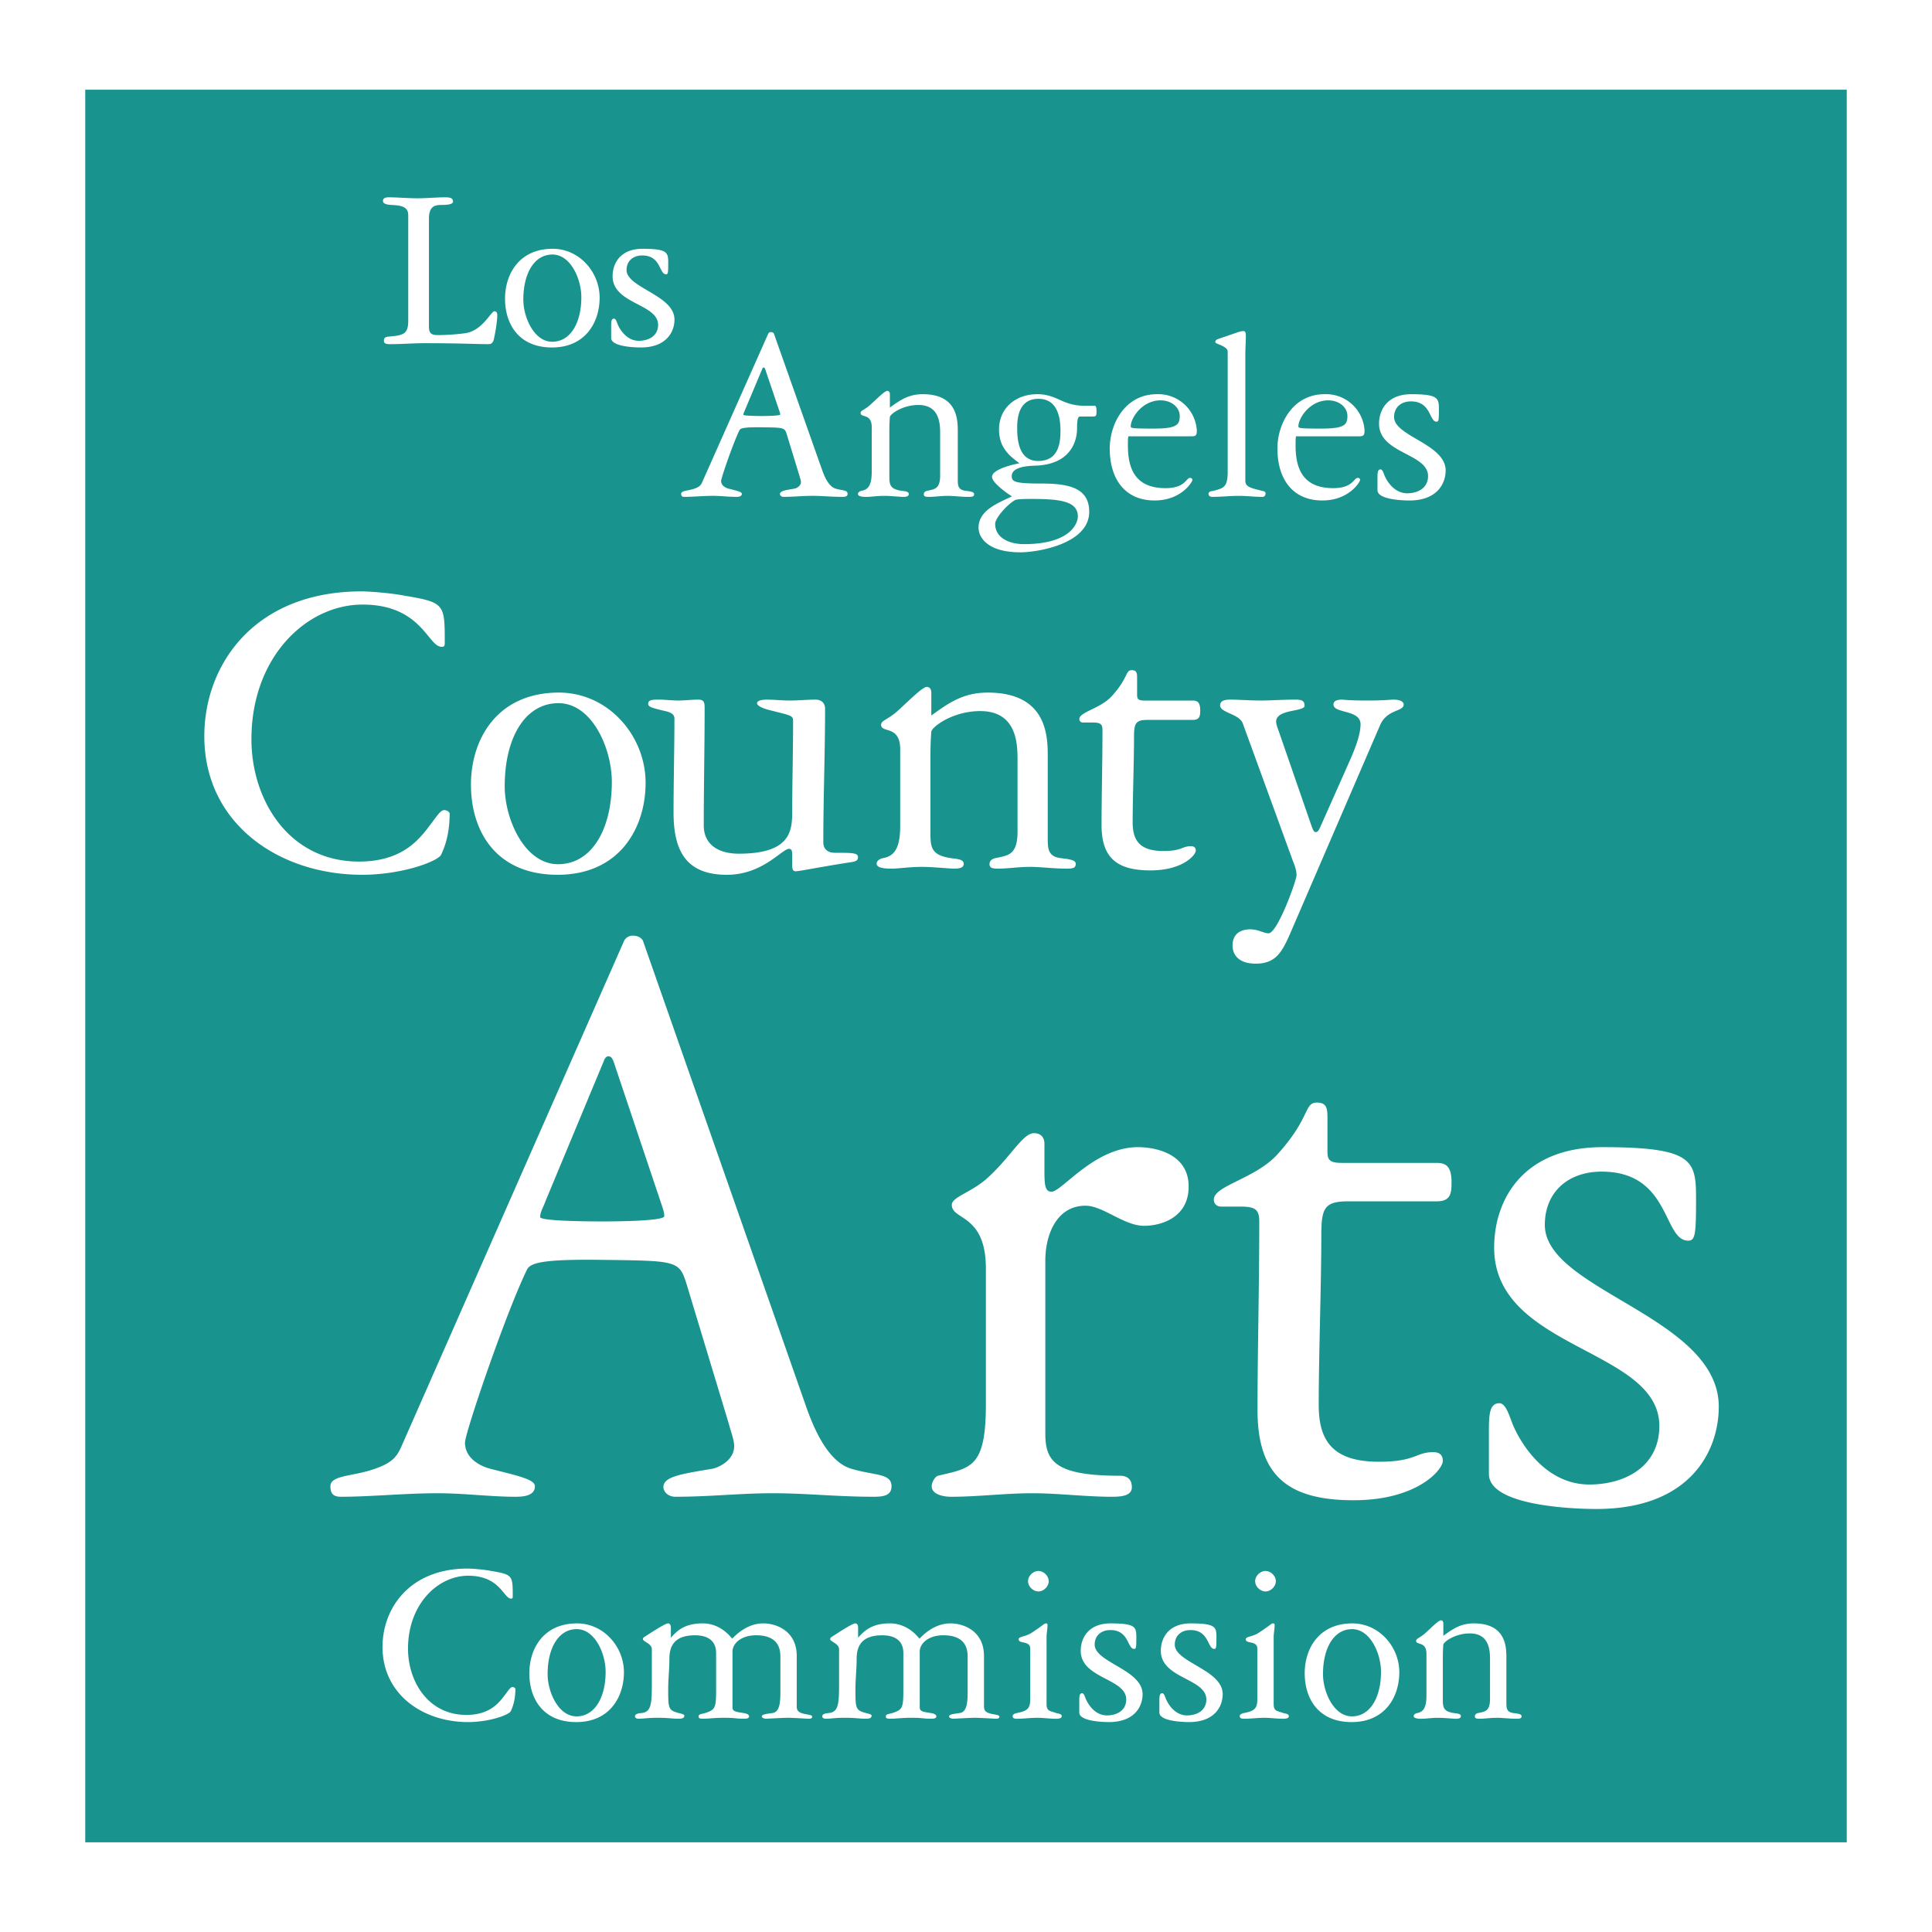 <svg xmlns="http://www.w3.org/2000/svg" width="2500" height="2500" viewBox="0 0 192.756 192.756"><g fill-rule="evenodd" clip-rule="evenodd"><path fill="#fff" d="M0 0h192.756v192.756H0V0z"/><path fill="#19938d" d="M8.504 8.95h175.748v174.857H8.504V8.95z"/><path d="M68.455 127.967c-.698-2.18-1.046-2.18-8.198-2.268-5.93-.088-7.324.26-7.672.959-2.094 4.273-6.193 16.307-6.193 17.266 0 1.744 1.832 2.441 2.53 2.615 2.703.697 4.447 1.047 4.447 1.744 0 1.049-1.395 1.049-2.005 1.049-2.354 0-5.145-.352-7.674-.352-3.313 0-6.714.352-9.679.352-.697 0-1.046-.264-1.046-1.049 0-1.135 2.268-.959 4.447-1.744 1.744-.609 2.18-1.219 2.617-2.18l22.235-50.486a.955.955 0 0 1 .871-.523c.523 0 .959.26 1.046.61l16.219 46.3c1.657 4.797 3.401 5.932 4.535 6.279 2.354.697 4.011.438 4.011 1.744 0 .873-.699 1.049-1.744 1.049-3.751 0-6.714-.352-10.115-.352-3.228 0-6.278.352-9.679.352-.873 0-1.221-.611-1.221-.961 0-1.047 1.744-1.309 4.882-1.832.523-.088 2.18-.783 2.18-2.268 0-.609-.348-1.482-.523-2.18l-4.271-14.124zm-14.04-8.11c-.173.523-.523 1.045-.523 1.568 0 .438 5.582.438 6.278.438.523 0 6.105 0 6.105-.525 0-.436-.175-.871-.438-1.656l-4.622-13.775c-.085-.174-.173-.523-.522-.523-.173 0-.348.174-.436.436l-5.842 14.037zM104.293 143.051c0 2.789 1.047 4.186 7.498 4.186.436 0 1.135.176 1.135 1.135 0 .873-1.047.961-2.006.961-2.615 0-5.318-.352-7.934-.352-2.705 0-5.408.352-8.11.352-.611 0-1.919-.176-1.919-1.049 0-.436.35-.959.61-1.047 3.312-.785 4.795-.785 4.795-7.148V126.57c0-5.492-3.399-4.795-3.399-6.363 0-.785 1.917-1.221 3.487-2.617 2.354-2.092 3.574-4.533 4.707-4.533.699 0 1.047.436 1.047 1.045v2.529c0 1.395 0 2.268.697 2.268 1.049 0 4.275-4.447 8.633-4.447 1.832 0 5.059.697 5.059 3.924 0 3.139-2.791 3.924-4.447 3.924-2.004 0-4.1-2.006-5.842-2.006-2.879 0-4.012 2.877-4.012 5.494v17.263h.001zM134.531 119.857c-2.441 0-2.703.697-2.703 3.488 0 4.709-.26 11.945-.26 16.828 0 3.574 1.393 5.666 6.016 5.666 3.662 0 3.662-.957 5.406-.957.609 0 .959.262.959.873 0 .871-2.529 3.924-8.896 3.924-6.537 0-9.59-2.443-9.59-8.982 0-6.018.174-12.033.174-18.834 0-1.221-.434-1.482-1.918-1.482h-1.918c-.262 0-.697-.174-.697-.699 0-1.393 4.184-2.092 6.365-4.533 3.312-3.662 2.615-5.145 3.924-5.145 1.047 0 1.047.697 1.047 1.656v3.227c0 .785.174 1.135 1.393 1.135h9.418c.871 0 1.57.174 1.57 1.916 0 1.133-.088 1.92-1.482 1.92h-8.808v-.001zM148.549 142.703c0-1.656.088-2.703 1.047-2.703.697 0 1.047 1.482 1.396 2.268.26.609 2.613 5.842 7.586 5.842 3.488 0 6.975-1.744 6.975-5.842 0-7.762-16.48-7.588-16.48-17.789 0-4.883 2.965-10.027 10.812-10.027 9.242 0 9.33 1.395 9.33 5.318 0 3.4-.088 4.012-.783 4.012-2.529 0-1.744-6.889-8.633-6.889-3.314 0-5.67 2.006-5.67 5.318 0 6.539 17.354 9.156 17.354 18.137 0 4.361-2.791 10.203-12.209 10.203-2.527 0-10.725-.35-10.725-3.488v-4.36zM40.729 21.471c0-.833-.647-.976-1.657-1.022-.431-.024-.864-.096-.864-.406 0-.333.36-.356.576-.356.961 0 1.802.096 2.906.096.913 0 1.801-.096 2.715-.096.457 0 .792.049.792.429 0 .286-.625.333-1.202.333-.67 0-1.2.19-1.2 1.379v10.771c0 .762.36.833.96.833.529 0 1.656-.047 2.667-.19 1.705-.237 2.568-2.188 2.905-2.188.239 0 .288.214.288.405 0 .333-.119 1.45-.36 2.449-.096.38-.359.429-.48.429-1.272 0-2.786-.096-6.411-.096-1.153 0-2.282.096-3.435.096-.576 0-.625-.144-.625-.382 0-.333.289-.356.553-.38 1.418-.12 1.873-.263 1.873-1.592V21.471h-.001zM59.825 29.698c0 2.425-1.392 4.969-4.754 4.969-3.315 0-4.683-2.329-4.683-4.873 0-2.427 1.394-4.972 4.756-4.972 2.663 0 4.681 2.331 4.681 4.876zM58 29.65c0-1.832-1.08-4.256-2.882-4.256-1.8 0-2.905 1.854-2.905 4.494 0 1.785 1.08 4.21 2.881 4.21 1.802 0 2.906-1.856 2.906-4.448zM60.975 32.529c0-.453.026-.737.289-.737.192 0 .288.403.385.617.072.167.721 1.593 2.089 1.593.961 0 1.921-.474 1.921-1.593 0-2.115-4.539-2.068-4.539-4.85 0-1.332.816-2.737 2.979-2.737 2.545 0 2.57.382 2.57 1.452 0 .926-.025 1.093-.217 1.093-.696 0-.48-1.879-2.376-1.879-.914 0-1.563.549-1.563 1.452 0 1.784 4.78 2.497 4.78 4.946 0 1.188-.769 2.781-3.362 2.781-.695 0-2.955-.094-2.955-.95v-1.188h-.001zM36.084 59.002c.619 0 2.749.133 4.344.44 3.901.657 3.946.833 3.946 4.566 0 .395 0 .525-.312.525-1.372 0-1.994-4.214-7.892-4.214-5.586 0-11.085 5.223-11.085 13.436 0 6.058 3.725 12.204 10.731 12.204 3.857 0 5.586-1.756 6.652-3.074 1.019-1.272 1.418-2.062 1.861-2.062.222 0 .532.175.532.351 0 2.283-.619 3.601-.841 4.083-.267.658-3.857 2.02-7.895 2.02-8.291 0-15.741-5.094-15.741-13.831.001-7.155 5.014-14.444 15.7-14.444zM64.412 78.102c0 4.477-2.572 9.175-8.78 9.175-6.118 0-8.645-4.304-8.645-9 0-4.479 2.572-9.177 8.78-9.177 4.92 0 8.645 4.304 8.645 9.002zm-3.37-.09c0-3.379-1.994-7.857-5.32-7.857-3.326 0-5.367 3.424-5.367 8.298 0 3.292 1.996 7.77 5.322 7.77 3.325 0 5.365-3.425 5.365-8.211zM67.199 81.042c0-2.677.09-6.761.09-9.35 0-.615-.756-.702-1.288-.834-1.063-.263-1.33-.352-1.33-.658 0-.397.488-.397 1.107-.397.622 0 1.243.089 1.908.089.619 0 1.286-.089 1.952-.089.576 0 .663.22.663.835 0 3.908-.087 7.815-.087 11.724 0 1.8 1.33 2.81 3.503 2.81 4.92 0 5.274-2.064 5.32-3.864 0-3.116.089-6.278.089-9.395 0-.528-.222-.528-2.308-1.055-.354-.088-1.285-.352-1.285-.702 0-.263.489-.353.976-.353.754 0 1.507.089 2.263.089.886 0 1.729-.089 2.615-.089.31 0 .931.133.931.922 0 4.436-.177 8.87-.177 13.303 0 .922.753 1.055 1.153 1.055 1.729 0 2.306 0 2.306.438 0 .353-.222.44-.886.528-3.104.482-4.923.876-5.322.876-.354 0-.354-.307-.354-.702v-1.01c0-.35-.087-.526-.31-.526-.711 0-2.617 2.591-6.208 2.591-4.168-.001-5.321-2.503-5.321-6.236zM89.815 74.764c0-2.458-1.906-1.58-1.906-2.458 0-.439.664-.482 1.729-1.449 1.02-.922 2.395-2.327 2.836-2.327.222 0 .444.175.444.57v2.284c1.819-1.317 3.236-2.284 5.63-2.284 5.945 0 5.986 4.391 5.986 6.368v8.208c0 1.01.045 1.757 1.242 1.932.623.09 1.553.132 1.553.572 0 .438-.312.483-.93.483-1.289 0-2.619-.175-3.549-.175-1.287 0-2.26.175-3.236.175-.533 0-.889-.045-.889-.44 0-.438.4-.57.621-.615 1.244-.263 2.174-.308 2.174-2.634v-7.288c0-1.755-.223-4.741-3.725-4.741-2.75 0-4.833 1.582-4.878 2.064-.088 1.097-.088 2.107-.088 3.162v6.803c0 1.537.043 2.327 1.994 2.634.577.09 1.33.09 1.33.572 0 .438-.531.483-.976.483 0 0 .045 0 0 0-.441 0-2.128-.175-3.191-.175-1.33 0-2.218.175-3.104.175-.312 0-1.419 0-1.419-.483 0-.352.399-.527.666-.572 1.198-.22 1.685-1.14 1.685-3.247v-7.597h.001zM114.516 71.824c-1.242 0-1.375.351-1.375 1.755 0 2.372-.135 6.016-.135 8.473 0 1.802.711 2.854 3.061 2.854 1.863 0 1.863-.482 2.748-.482.312 0 .488.133.488.44 0 .438-1.287 1.975-4.521 1.975-3.326 0-4.879-1.229-4.879-4.521 0-3.029.09-6.059.09-9.482 0-.615-.223-.748-.975-.748h-.977c-.133 0-.355-.088-.355-.352 0-.703 2.129-1.052 3.236-2.282 1.686-1.845 1.33-2.59 1.996-2.59.531 0 .531.35.531.833v1.625c0 .396.09.572.711.572h4.789c.441 0 .797.088.797.965 0 .57-.043.967-.754.967h-4.476v-.002zM130.867 82.449c.133.35.221.57.4.57.264 0 .354-.307.486-.57l2.926-6.585c.486-1.1 1.064-2.547 1.064-3.602 0-1.492-2.703-1.052-2.703-1.975 0-.307.264-.484.842-.484.176 0 .574.089 2.527.089 1.773 0 2.26-.089 2.617-.089.619 0 1.018.177 1.018.484 0 .745-1.641.438-2.352 2.062l-9 20.854c-.842 1.931-1.506 2.941-3.414 2.941-1.771 0-2.307-.965-2.307-1.799 0-1.142.754-1.625 1.773-1.625.799 0 1.33.396 1.82.396.885 0 2.791-5.269 2.791-5.796 0-.657-.309-1.229-.531-1.887l-4.832-13.259c-.355-.965-2.262-1.053-2.262-1.8 0-.352.266-.572.977-.572.975 0 1.992.089 3.059.089 1.062 0 2.129-.089 3.504-.089.707 0 .885.177.885.615 0 .615-2.836.308-2.836 1.582 0 .221.131.615.266.965l3.282 9.485zM46.664 156.496c.338 0 1.491.072 2.354.24 2.114.357 2.138.451 2.138 2.473 0 .213 0 .285-.169.285-.743 0-1.08-2.283-4.274-2.283-3.027 0-6.005 2.83-6.005 7.277 0 3.279 2.017 6.609 5.813 6.609 2.09 0 3.025-.951 3.601-1.664.553-.689.769-1.117 1.01-1.117.119 0 .288.094.288.191 0 1.234-.337 1.947-.457 2.211-.143.355-2.09 1.094-4.276 1.094-4.489 0-8.523-2.76-8.523-7.492 0-3.877 2.712-7.824 8.5-7.824zM62.25 166.842c0 2.424-1.394 4.971-4.754 4.971-3.315 0-4.683-2.332-4.683-4.875 0-2.426 1.392-4.971 4.754-4.971 2.665 0 4.683 2.33 4.683 4.875zm-1.826-.047c0-1.832-1.08-4.256-2.881-4.256-1.802 0-2.906 1.855-2.906 4.492 0 1.785 1.081 4.211 2.882 4.211 1.799 0 2.905-1.855 2.905-4.447zM71.446 164.939c0-.381-.024-1.785-2.113-1.785-2.09 0-2.547 1.119-2.547 2.355 0 .977-.119 2.068-.119 2.947 0 1.998 0 2.166 1.033 2.451.288.07.576.145.576.238 0 .238-.12.332-.6.332-.648 0-.986-.094-2.042-.094s-1.345.094-1.945.094c-.119 0-.335-.047-.335-.236 0-.264.408-.311.673-.334 1.007-.096 1.007-1.094 1.007-3.141v-3.209c0-.594-.889-.762-.889-1.023 0-.07.024-.141.144-.213.265-.168 2.043-1.355 2.355-1.355.335 0 .288.498.288.498v.93c.599-.666 1.344-1.428 3.17-1.428 1.825 0 2.809 1.379 2.954 1.521.527-.547 1.607-1.521 3.098-1.521 1.249 0 3.338.713 3.338 3.258v5.018c0 .453.216.57.455.666.41.166 1.082.145 1.082.357s-.217.213-.36.213c-.168 0-1.561-.094-2.09-.094-.48 0-1.993.094-2.186.094-.12 0-.385-.094-.385-.189 0-.236.242-.262 1.083-.381.769-.119.769-1.285.769-2.307v-3.305c0-.809-.218-2.143-2.427-2.143-1.488 0-2.353.811-2.353 1.643v5.539c0 .43.335.453 1.08.572.146.023.577.094.577.334 0 .236-.312.236-.6.236-.672 0-.792-.094-1.874-.094-1.008 0-1.488.094-2.114.094-.358 0-.454-.047-.454-.236 0-.24.384-.24.672-.334 1.081-.355 1.081-.547 1.081-2.734v-3.234h-.002zM90.128 164.939c0-.381-.023-1.785-2.113-1.785s-2.547 1.119-2.547 2.355c0 .977-.119 2.068-.119 2.947 0 1.998 0 2.166 1.033 2.451.288.07.576.145.576.238 0 .238-.12.332-.6.332-.649 0-.987-.094-2.043-.094-1.057 0-1.345.094-1.945.094-.119 0-.334-.047-.334-.236 0-.264.407-.311.672-.334 1.007-.096 1.007-1.094 1.007-3.141v-3.209c0-.594-.888-.762-.888-1.023 0-.07.023-.141.144-.213.264-.168 2.043-1.355 2.354-1.355.335 0 .288.498.288.498v.93c.6-.666 1.345-1.428 3.17-1.428s2.809 1.379 2.954 1.521c.528-.547 1.608-1.521 3.098-1.521 1.249 0 3.338.713 3.338 3.258v5.018c0 .453.217.57.455.666.41.166 1.082.145 1.082.357s-.217.213-.361.213c-.168 0-1.559-.094-2.088-.094-.481 0-1.995.094-2.187.094-.119 0-.384-.094-.384-.189 0-.236.241-.262 1.083-.381.769-.119.769-1.285.769-2.307v-3.305c0-.809-.218-2.143-2.427-2.143-1.488 0-2.353.811-2.353 1.643v5.539c0 .43.335.453 1.081.572.145.023.577.094.577.334 0 .236-.312.236-.6.236-.672 0-.792-.094-1.875-.094-1.007 0-1.488.094-2.113.094-.358 0-.455-.047-.455-.236 0-.24.384-.24.672-.334 1.08-.355 1.08-.547 1.08-2.734v-3.234h-.001zM104.416 170.029c0 .713.361.666.961.879.191.07.553.07.553.311 0 .26-.385.26-.6.26-.625 0-1.225-.094-1.852-.094-.672 0-1.318.094-1.99.094-.193 0-.457 0-.457-.26 0-.098.072-.24.43-.311.961-.189 1.322-.402 1.322-1.332v-5.088c0-.834-1.152-.451-1.152-.928 0-.309.648-.238 1.271-.643 1.18-.762 1.275-.951 1.441-.951.096 0 .168.023.168.166 0 .406-.096.809-.096 1.213v6.684h.001zm.215-12.273c0 .525-.504 1.023-1.029 1.023-.531 0-1.033-.498-1.033-1.023 0-.521.502-1.02 1.033-1.02.525 0 1.029.498 1.029 1.02zM107.68 169.672c0-.451.023-.738.289-.738.191 0 .287.406.385.619.072.166.719 1.594 2.09 1.594.959 0 1.92-.475 1.92-1.594 0-2.115-4.539-2.068-4.539-4.852 0-1.33.816-2.734 2.977-2.734 2.547 0 2.57.381 2.57 1.451 0 .926-.023 1.094-.215 1.094-.697 0-.48-1.879-2.379-1.879-.912 0-1.561.549-1.561 1.451 0 1.783 4.779 2.496 4.779 4.945 0 1.189-.768 2.783-3.361 2.783-.697 0-2.955-.096-2.955-.951v-1.189zM115.672 169.672c0-.451.025-.738.289-.738.191 0 .287.406.385.619.072.166.719 1.594 2.09 1.594.959 0 1.92-.475 1.92-1.594 0-2.115-4.539-2.068-4.539-4.852 0-1.33.816-2.734 2.977-2.734 2.547 0 2.57.381 2.57 1.451 0 .926-.023 1.094-.215 1.094-.697 0-.48-1.879-2.379-1.879-.91 0-1.561.549-1.561 1.451 0 1.783 4.779 2.496 4.779 4.945 0 1.189-.768 2.783-3.361 2.783-.697 0-2.955-.096-2.955-.951v-1.189zM127.076 170.029c0 .713.359.666.961.879.191.07.551.07.551.311 0 .26-.385.26-.6.26-.625 0-1.225-.094-1.85-.094-.672 0-1.32.094-1.994.094-.191 0-.453 0-.453-.26 0-.098.07-.24.43-.311.961-.189 1.322-.402 1.322-1.332v-5.088c0-.834-1.152-.451-1.152-.928 0-.309.646-.238 1.271-.643 1.176-.762 1.271-.951 1.441-.951.096 0 .168.023.168.166 0 .406-.096.809-.096 1.213v6.684h.001zm.215-12.273c0 .525-.502 1.023-1.033 1.023-.525 0-1.031-.498-1.031-1.023 0-.521.506-1.02 1.031-1.02.531 0 1.033.498 1.033 1.02zM139.609 166.842c0 2.424-1.395 4.971-4.756 4.971-3.312 0-4.682-2.332-4.682-4.875 0-2.426 1.391-4.971 4.754-4.971 2.667 0 4.684 2.33 4.684 4.875zm-1.826-.047c0-1.832-1.08-4.256-2.881-4.256-1.803 0-2.906 1.855-2.906 4.492 0 1.785 1.08 4.211 2.883 4.211 1.799 0 2.904-1.855 2.904-4.447zM142.32 165.033c0-1.33-1.033-.855-1.033-1.33 0-.238.361-.262.938-.785.553-.5 1.297-1.26 1.537-1.26.119 0 .24.096.24.309v1.238c.984-.715 1.752-1.238 3.049-1.238 3.219 0 3.242 2.377 3.242 3.447v4.449c0 .547.023.949.672 1.045.338.047.842.07.842.311 0 .236-.168.26-.504.26-.697 0-1.418-.094-1.922-.094-.697 0-1.225.094-1.754.094-.287 0-.48-.023-.48-.236 0-.24.219-.311.338-.334.672-.143 1.176-.166 1.176-1.428v-3.947c0-.949-.119-2.568-2.018-2.568-1.488 0-2.617.855-2.641 1.119-.049.594-.049 1.141-.049 1.711v3.686c0 .832.023 1.262 1.08 1.428.314.047.721.047.721.311 0 .236-.287.26-.529.26 0 0 .027 0 0 0-.238 0-1.152-.094-1.729-.094-.719 0-1.199.094-1.68.094-.168 0-.77 0-.77-.26 0-.191.217-.287.361-.311.648-.119.912-.619.912-1.76v-4.117h.001zM78.486 43.3c-.205-.641-.31-.641-2.43-.667-1.759-.025-2.173.077-2.275.282-.622 1.255-1.836 4.79-1.836 5.07 0 .512.542.717.75.769.8.205 1.318.307 1.318.512 0 .307-.414.307-.595.307-.699 0-1.526-.102-2.276-.102-.981 0-1.991.102-2.871.102-.207 0-.309-.077-.309-.307 0-.333.672-.282 1.319-.512.517-.18.647-.358.775-.641l6.594-14.828a.29.29 0 0 1 .259-.154c.155 0 .286.077.312.179l4.81 13.601c.49 1.407 1.01 1.74 1.344 1.842.699.205 1.189.128 1.189.512 0 .256-.207.307-.516.307-1.112 0-1.992-.102-3-.102-.956 0-1.861.102-2.871.102-.258 0-.362-.179-.362-.282 0-.308.519-.384 1.449-.538.155-.026.646-.231.646-.666 0-.18-.104-.436-.156-.639L78.486 43.3zm-4.163-2.383c-.051.154-.156.308-.156.461 0 .127 1.656.127 1.863.127.154 0 1.81 0 1.81-.153 0-.128-.051-.256-.13-.486l-1.37-4.046c-.025-.051-.051-.153-.155-.153-.052 0-.103.052-.129.128l-1.733 4.122zM86.973 42.634c0-1.435-1.112-.922-1.112-1.435 0-.256.388-.282 1.007-.845.596-.538 1.398-1.357 1.657-1.357.128 0 .258.102.258.333v1.332c1.061-.769 1.887-1.332 3.285-1.332 3.465 0 3.49 2.562 3.49 3.714v4.791c0 .587.025 1.022.724 1.125.363.052.904.077.904.333s-.182.282-.542.282c-.751 0-1.526-.102-2.069-.102-.751 0-1.319.102-1.889.102-.309 0-.517-.025-.517-.256 0-.257.233-.333.363-.359.724-.154 1.266-.179 1.266-1.535v-4.252c0-1.024-.128-2.767-2.171-2.767-1.606 0-2.82.922-2.846 1.204-.051.64-.051 1.229-.051 1.844v3.971c0 .895.025 1.356 1.164 1.535.335.052.774.052.774.333 0 .256-.309.282-.567.282 0 0 .025 0 0 0-.258 0-1.242-.102-1.861-.102-.777 0-1.294.102-1.811.102-.182 0-.829 0-.829-.282 0-.205.233-.308.389-.333.698-.128.982-.666.982-1.893v-4.433h.002zM107.742 41.558c-.154 0-.283.179-.283 1.178 0 .385 0 3.458-3.932 3.713-.543.028-2.586 0-2.586 1.05 0 .563.311.743 2.896.743 2.715 0 4.834.384 4.834 2.817 0 3.253-5.273 4.047-6.852 4.047-3.258 0-4.188-1.46-4.188-2.459 0-1.716 1.887-2.434 3.334-3.125-.439-.256-1.99-1.357-1.99-1.945 0-.794 2.303-1.28 2.742-1.357-1.27-.896-2.043-1.768-2.043-3.381 0-2.049 1.576-3.509 3.826-3.509.904 0 1.553.256 2.223.563.672.308 1.398.589 2.432.589h1.061c.182 0 .182.333.182.641 0 .41-.078.436-.465.436h-1.191v-.001zm-5.558 12.73c4.473 0 5.352-1.973 5.352-2.767 0-1.537-1.836-1.742-4.654-1.742-.982 0-1.449.026-1.629.128-.803.461-1.965 1.794-1.965 2.357-.001 1.332 1.292 2.024 2.896 2.024zm1.421-14.497c-1.811 0-2.121 1.614-2.121 2.869 0 1.179.129 3.331 2.096 3.331 1.783 0 2.225-1.358 2.225-2.972 0-1.308-.26-3.228-2.2-3.228zM112.582 43.531c-.051.153-.051.486-.051.896 0 2.149.594 4.276 3.75 4.276 1.992 0 2.043-1.025 2.455-1.025.129 0 .232.077.232.205 0 .179-1.086 2.049-3.775 2.049-2.844 0-4.473-1.998-4.473-5.198 0-2.408 1.5-5.405 4.707-5.405a3.847 3.847 0 0 1 3.98 3.612c0 .461-.076.589-.516.589h-6.309v.001zm5.121-2.025c0-.87-.828-1.562-1.914-1.562-1.863 0-2.975 1.793-2.975 2.587 0 .179.053.23 2.25.23 2.276.001 2.639-.332 2.639-1.255zM124.246 47.935c0 .64.49.743 1.629 1.024.207.052.389.052.389.282s-.156.333-.311.333c-.777 0-1.578-.102-2.355-.102-.879 0-1.783.102-2.662.102-.18 0-.361-.102-.361-.282 0-.308.361-.281.543-.333.93-.256 1.369-.333 1.369-1.87v-12.01c0-.563-1.24-.743-1.24-.948 0-.102.078-.23.207-.282l2.094-.717c.156-.051.363-.103.518-.103.232 0 .232.333.232.512 0 .589-.051 1.204-.051 1.844v12.55h-.001zM129.311 43.531c-.051.153-.051.486-.051.896 0 2.149.596 4.276 3.75 4.276 1.992 0 2.043-1.025 2.455-1.025.131 0 .234.077.234.205 0 .179-1.086 2.049-3.775 2.049-2.846 0-4.475-1.998-4.475-5.198 0-2.408 1.5-5.405 4.707-5.405a3.85 3.85 0 0 1 3.984 3.612c0 .461-.08.589-.52.589h-6.309v.001zm5.121-2.025c0-.87-.828-1.562-1.912-1.562-1.863 0-2.977 1.793-2.977 2.587 0 .179.055.23 2.25.23 2.277.001 2.639-.332 2.639-1.255zM137.432 47.627c0-.487.027-.795.311-.795.209 0 .311.436.416.667.076.179.773 1.716 2.248 1.716 1.035 0 2.07-.512 2.07-1.716 0-2.278-4.889-2.227-4.889-5.224 0-1.434.879-2.945 3.207-2.945 2.74 0 2.766.409 2.766 1.562 0 .999-.025 1.179-.232 1.179-.75 0-.518-2.024-2.561-2.024-.982 0-1.68.59-1.68 1.563 0 1.921 5.145 2.69 5.145 5.328 0 1.279-.826 2.996-3.617 2.996-.752 0-3.184-.103-3.184-1.025v-1.282z" fill="#fff"/></g></svg>